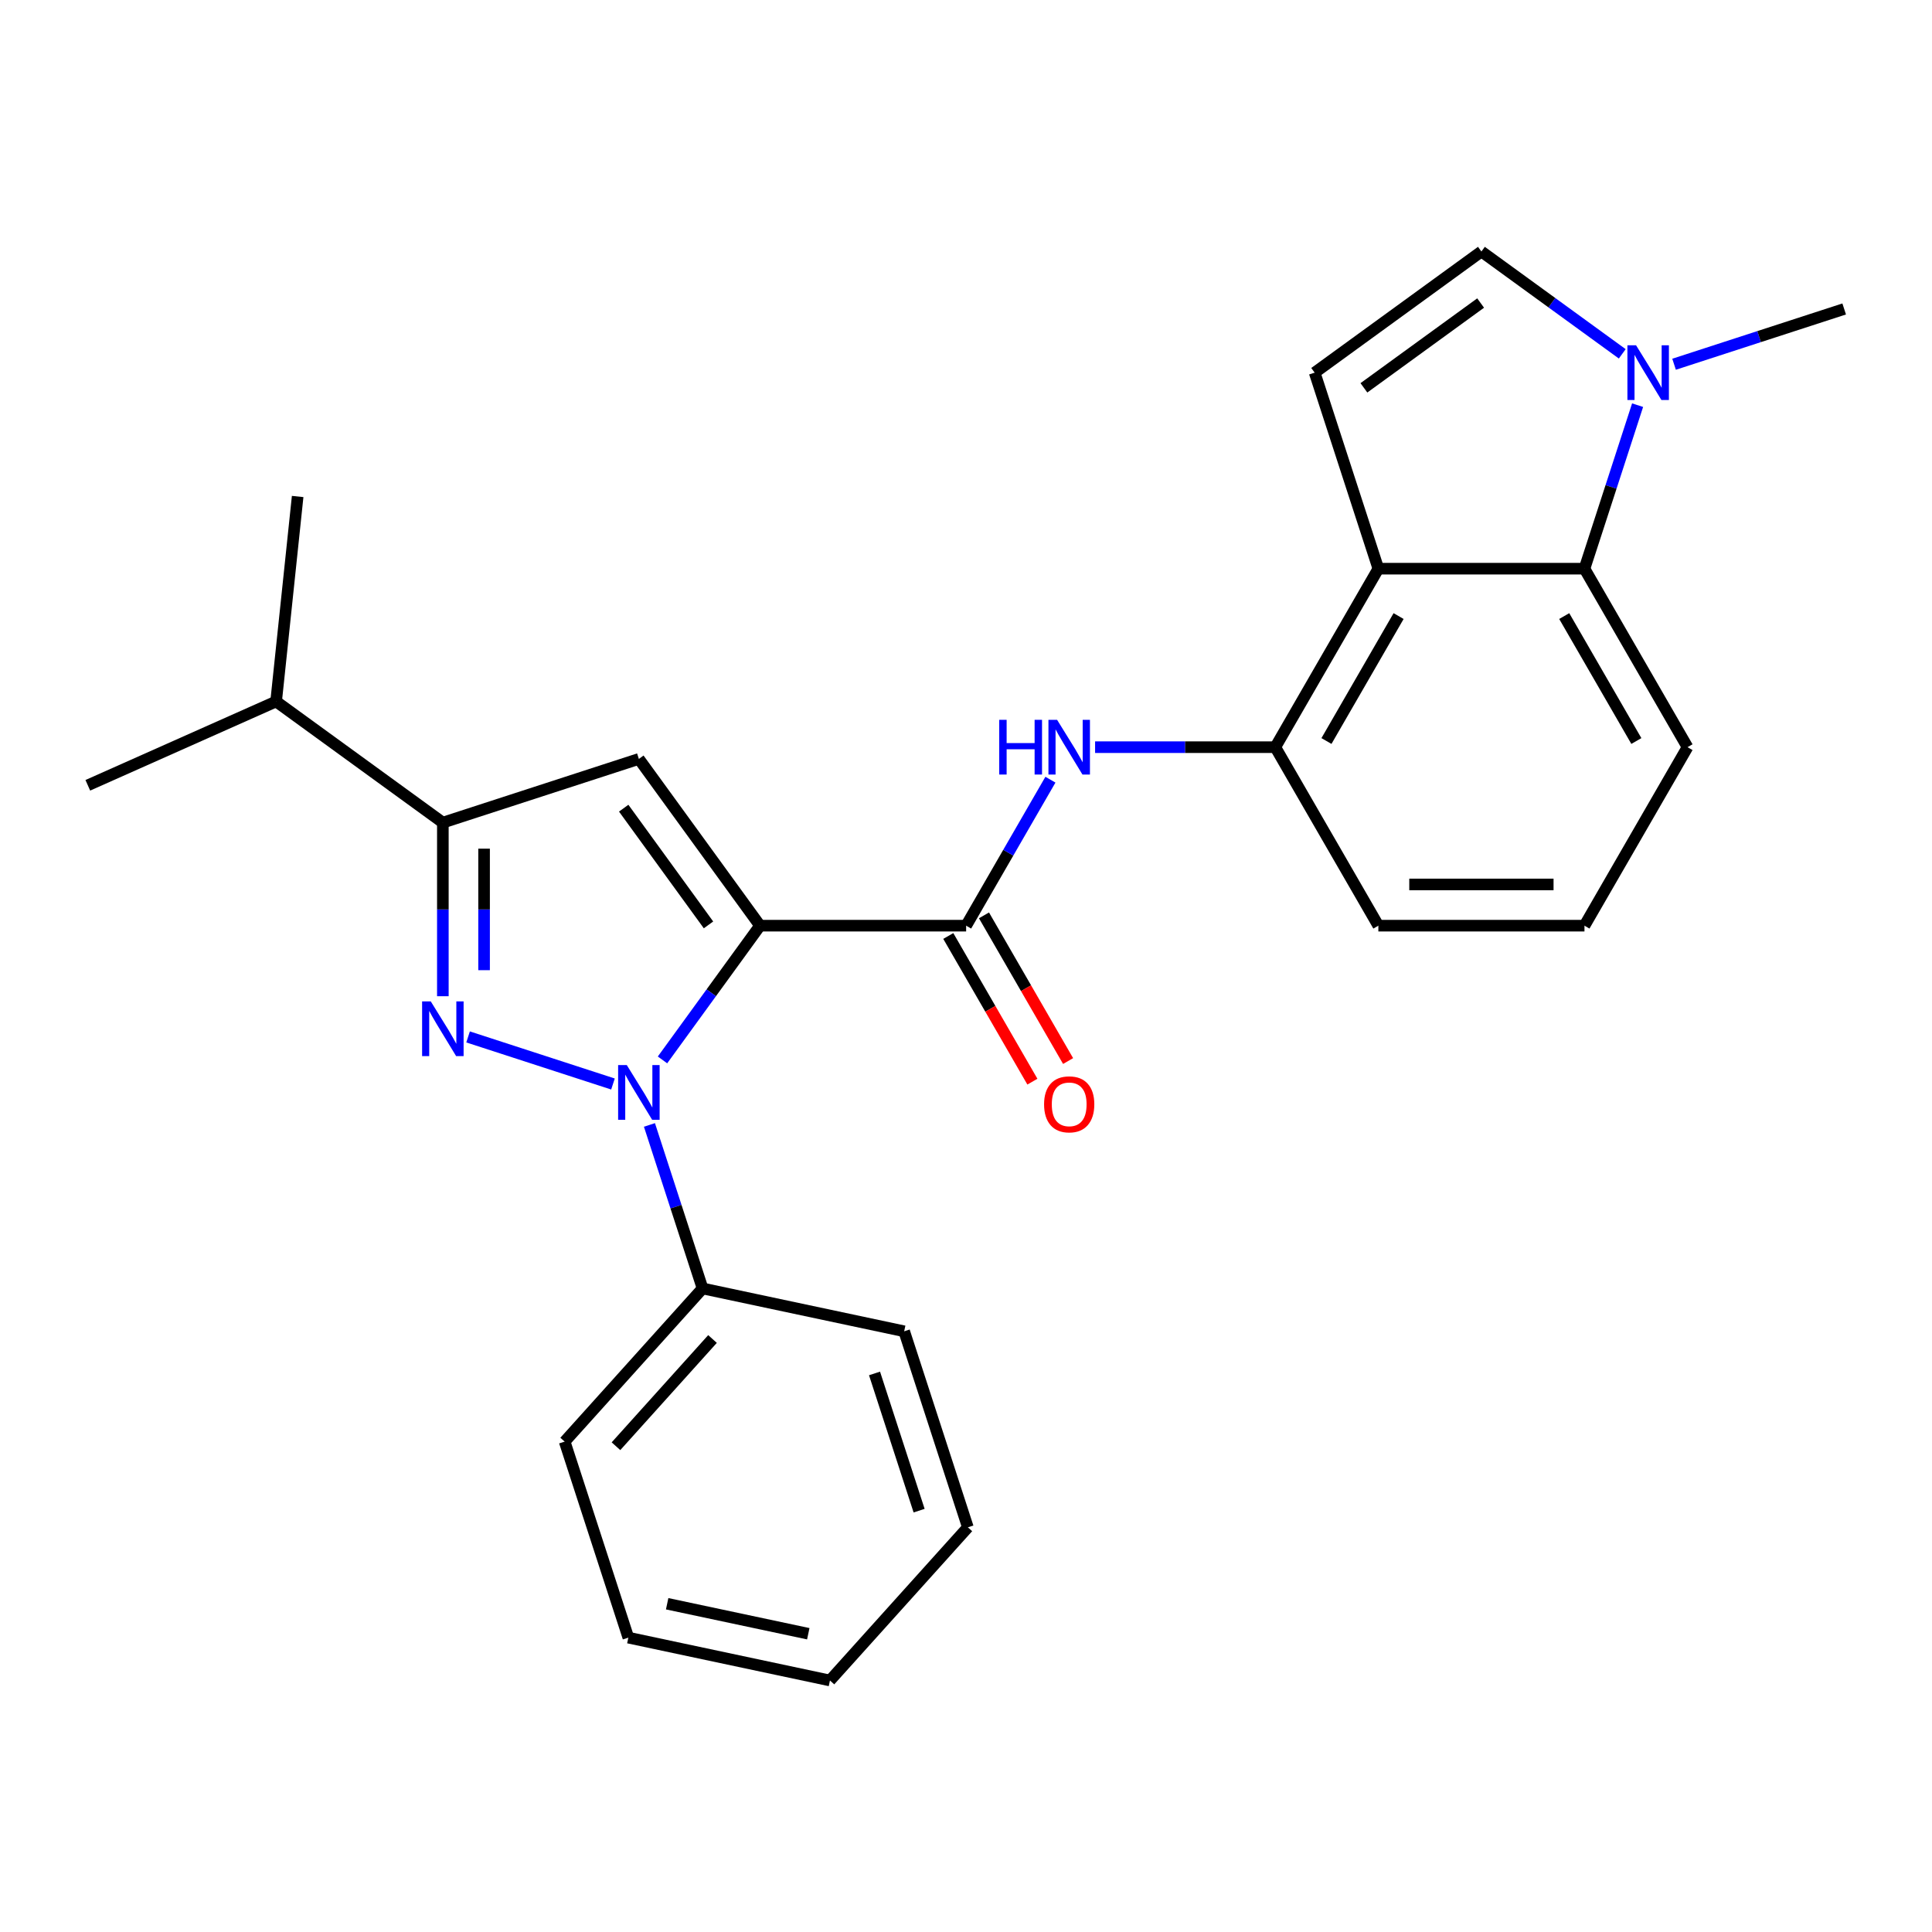 <?xml version='1.0' encoding='iso-8859-1'?>
<svg version='1.1' baseProfile='full'
              xmlns='http://www.w3.org/2000/svg'
                      xmlns:rdkit='http://www.rdkit.org/xml'
                      xmlns:xlink='http://www.w3.org/1999/xlink'
                  xml:space='preserve'
width='1000px' height='1000px' viewBox='0 0 1000 1000'>
<!-- END OF HEADER -->
<rect style='opacity:1.0;fill:#FFFFFF;stroke:none' width='1000' height='1000' x='0' y='0'> </rect>
<path class='bond-0' d='M 393.389,479.128 L 368.148,513.868' style='fill:none;fill-rule:evenodd;stroke:#000000;stroke-width:6px;stroke-linecap:butt;stroke-linejoin:miter;stroke-opacity:1' />
<path class='bond-0' d='M 368.148,513.868 L 342.908,548.609' style='fill:none;fill-rule:evenodd;stroke:#0000FF;stroke-width:6px;stroke-linecap:butt;stroke-linejoin:miter;stroke-opacity:1' />
<path class='bond-2' d='M 393.389,479.128 L 330.682,392.82' style='fill:none;fill-rule:evenodd;stroke:#000000;stroke-width:6px;stroke-linecap:butt;stroke-linejoin:miter;stroke-opacity:1' />
<path class='bond-2' d='M 366.721,478.723 L 322.827,418.308' style='fill:none;fill-rule:evenodd;stroke:#000000;stroke-width:6px;stroke-linecap:butt;stroke-linejoin:miter;stroke-opacity:1' />
<path class='bond-3' d='M 393.389,479.128 L 500.071,479.128' style='fill:none;fill-rule:evenodd;stroke:#000000;stroke-width:6px;stroke-linecap:butt;stroke-linejoin:miter;stroke-opacity:1' />
<path class='bond-1' d='M 317.275,561.08 L 242.276,536.711' style='fill:none;fill-rule:evenodd;stroke:#0000FF;stroke-width:6px;stroke-linecap:butt;stroke-linejoin:miter;stroke-opacity:1' />
<path class='bond-12' d='M 336.15,582.263 L 349.899,624.58' style='fill:none;fill-rule:evenodd;stroke:#0000FF;stroke-width:6px;stroke-linecap:butt;stroke-linejoin:miter;stroke-opacity:1' />
<path class='bond-12' d='M 349.899,624.58 L 363.649,666.897' style='fill:none;fill-rule:evenodd;stroke:#000000;stroke-width:6px;stroke-linecap:butt;stroke-linejoin:miter;stroke-opacity:1' />
<path class='bond-26' d='M 229.221,515.642 L 229.221,470.714' style='fill:none;fill-rule:evenodd;stroke:#0000FF;stroke-width:6px;stroke-linecap:butt;stroke-linejoin:miter;stroke-opacity:1' />
<path class='bond-26' d='M 229.221,470.714 L 229.221,425.787' style='fill:none;fill-rule:evenodd;stroke:#000000;stroke-width:6px;stroke-linecap:butt;stroke-linejoin:miter;stroke-opacity:1' />
<path class='bond-26' d='M 250.558,502.164 L 250.558,470.714' style='fill:none;fill-rule:evenodd;stroke:#0000FF;stroke-width:6px;stroke-linecap:butt;stroke-linejoin:miter;stroke-opacity:1' />
<path class='bond-26' d='M 250.558,470.714 L 250.558,439.265' style='fill:none;fill-rule:evenodd;stroke:#000000;stroke-width:6px;stroke-linecap:butt;stroke-linejoin:miter;stroke-opacity:1' />
<path class='bond-4' d='M 330.682,392.82 L 229.221,425.787' style='fill:none;fill-rule:evenodd;stroke:#000000;stroke-width:6px;stroke-linecap:butt;stroke-linejoin:miter;stroke-opacity:1' />
<path class='bond-8' d='M 500.071,479.128 L 521.884,441.347' style='fill:none;fill-rule:evenodd;stroke:#000000;stroke-width:6px;stroke-linecap:butt;stroke-linejoin:miter;stroke-opacity:1' />
<path class='bond-8' d='M 521.884,441.347 L 543.697,403.565' style='fill:none;fill-rule:evenodd;stroke:#0000FF;stroke-width:6px;stroke-linecap:butt;stroke-linejoin:miter;stroke-opacity:1' />
<path class='bond-13' d='M 490.832,484.462 L 512.599,522.163' style='fill:none;fill-rule:evenodd;stroke:#000000;stroke-width:6px;stroke-linecap:butt;stroke-linejoin:miter;stroke-opacity:1' />
<path class='bond-13' d='M 512.599,522.163 L 534.366,559.865' style='fill:none;fill-rule:evenodd;stroke:#FF0000;stroke-width:6px;stroke-linecap:butt;stroke-linejoin:miter;stroke-opacity:1' />
<path class='bond-13' d='M 509.31,473.794 L 531.077,511.495' style='fill:none;fill-rule:evenodd;stroke:#000000;stroke-width:6px;stroke-linecap:butt;stroke-linejoin:miter;stroke-opacity:1' />
<path class='bond-13' d='M 531.077,511.495 L 552.844,549.196' style='fill:none;fill-rule:evenodd;stroke:#FF0000;stroke-width:6px;stroke-linecap:butt;stroke-linejoin:miter;stroke-opacity:1' />
<path class='bond-14' d='M 229.221,425.787 L 142.914,363.08' style='fill:none;fill-rule:evenodd;stroke:#000000;stroke-width:6px;stroke-linecap:butt;stroke-linejoin:miter;stroke-opacity:1' />
<path class='bond-5' d='M 713.436,294.349 L 660.094,386.738' style='fill:none;fill-rule:evenodd;stroke:#000000;stroke-width:6px;stroke-linecap:butt;stroke-linejoin:miter;stroke-opacity:1' />
<path class='bond-5' d='M 723.912,318.875 L 686.574,383.548' style='fill:none;fill-rule:evenodd;stroke:#000000;stroke-width:6px;stroke-linecap:butt;stroke-linejoin:miter;stroke-opacity:1' />
<path class='bond-6' d='M 713.436,294.349 L 680.469,192.888' style='fill:none;fill-rule:evenodd;stroke:#000000;stroke-width:6px;stroke-linecap:butt;stroke-linejoin:miter;stroke-opacity:1' />
<path class='bond-9' d='M 713.436,294.349 L 820.118,294.349' style='fill:none;fill-rule:evenodd;stroke:#000000;stroke-width:6px;stroke-linecap:butt;stroke-linejoin:miter;stroke-opacity:1' />
<path class='bond-11' d='M 680.469,192.888 L 766.777,130.182' style='fill:none;fill-rule:evenodd;stroke:#000000;stroke-width:6px;stroke-linecap:butt;stroke-linejoin:miter;stroke-opacity:1' />
<path class='bond-11' d='M 705.956,200.743 L 766.372,156.849' style='fill:none;fill-rule:evenodd;stroke:#000000;stroke-width:6px;stroke-linecap:butt;stroke-linejoin:miter;stroke-opacity:1' />
<path class='bond-7' d='M 847.617,209.715 L 833.868,252.032' style='fill:none;fill-rule:evenodd;stroke:#0000FF;stroke-width:6px;stroke-linecap:butt;stroke-linejoin:miter;stroke-opacity:1' />
<path class='bond-7' d='M 833.868,252.032 L 820.118,294.349' style='fill:none;fill-rule:evenodd;stroke:#000000;stroke-width:6px;stroke-linecap:butt;stroke-linejoin:miter;stroke-opacity:1' />
<path class='bond-16' d='M 866.492,188.532 L 910.519,174.226' style='fill:none;fill-rule:evenodd;stroke:#0000FF;stroke-width:6px;stroke-linecap:butt;stroke-linejoin:miter;stroke-opacity:1' />
<path class='bond-16' d='M 910.519,174.226 L 954.545,159.921' style='fill:none;fill-rule:evenodd;stroke:#000000;stroke-width:6px;stroke-linecap:butt;stroke-linejoin:miter;stroke-opacity:1' />
<path class='bond-29' d='M 839.677,183.147 L 803.227,156.664' style='fill:none;fill-rule:evenodd;stroke:#0000FF;stroke-width:6px;stroke-linecap:butt;stroke-linejoin:miter;stroke-opacity:1' />
<path class='bond-29' d='M 803.227,156.664 L 766.777,130.182' style='fill:none;fill-rule:evenodd;stroke:#000000;stroke-width:6px;stroke-linecap:butt;stroke-linejoin:miter;stroke-opacity:1' />
<path class='bond-10' d='M 566.819,386.738 L 613.457,386.738' style='fill:none;fill-rule:evenodd;stroke:#0000FF;stroke-width:6px;stroke-linecap:butt;stroke-linejoin:miter;stroke-opacity:1' />
<path class='bond-10' d='M 613.457,386.738 L 660.094,386.738' style='fill:none;fill-rule:evenodd;stroke:#000000;stroke-width:6px;stroke-linecap:butt;stroke-linejoin:miter;stroke-opacity:1' />
<path class='bond-28' d='M 820.118,294.349 L 873.459,386.738' style='fill:none;fill-rule:evenodd;stroke:#000000;stroke-width:6px;stroke-linecap:butt;stroke-linejoin:miter;stroke-opacity:1' />
<path class='bond-28' d='M 809.641,318.875 L 846.98,383.548' style='fill:none;fill-rule:evenodd;stroke:#000000;stroke-width:6px;stroke-linecap:butt;stroke-linejoin:miter;stroke-opacity:1' />
<path class='bond-17' d='M 660.094,386.738 L 713.436,479.128' style='fill:none;fill-rule:evenodd;stroke:#000000;stroke-width:6px;stroke-linecap:butt;stroke-linejoin:miter;stroke-opacity:1' />
<path class='bond-19' d='M 363.649,666.897 L 292.265,746.177' style='fill:none;fill-rule:evenodd;stroke:#000000;stroke-width:6px;stroke-linecap:butt;stroke-linejoin:miter;stroke-opacity:1' />
<path class='bond-19' d='M 368.797,693.066 L 318.828,748.562' style='fill:none;fill-rule:evenodd;stroke:#000000;stroke-width:6px;stroke-linecap:butt;stroke-linejoin:miter;stroke-opacity:1' />
<path class='bond-20' d='M 363.649,666.897 L 468,689.077' style='fill:none;fill-rule:evenodd;stroke:#000000;stroke-width:6px;stroke-linecap:butt;stroke-linejoin:miter;stroke-opacity:1' />
<path class='bond-21' d='M 142.914,363.08 L 154.065,256.983' style='fill:none;fill-rule:evenodd;stroke:#000000;stroke-width:6px;stroke-linecap:butt;stroke-linejoin:miter;stroke-opacity:1' />
<path class='bond-22' d='M 142.914,363.08 L 45.455,406.472' style='fill:none;fill-rule:evenodd;stroke:#000000;stroke-width:6px;stroke-linecap:butt;stroke-linejoin:miter;stroke-opacity:1' />
<path class='bond-15' d='M 873.459,386.738 L 820.118,479.128' style='fill:none;fill-rule:evenodd;stroke:#000000;stroke-width:6px;stroke-linecap:butt;stroke-linejoin:miter;stroke-opacity:1' />
<path class='bond-18' d='M 713.436,479.128 L 820.118,479.128' style='fill:none;fill-rule:evenodd;stroke:#000000;stroke-width:6px;stroke-linecap:butt;stroke-linejoin:miter;stroke-opacity:1' />
<path class='bond-18' d='M 729.438,457.791 L 804.116,457.791' style='fill:none;fill-rule:evenodd;stroke:#000000;stroke-width:6px;stroke-linecap:butt;stroke-linejoin:miter;stroke-opacity:1' />
<path class='bond-24' d='M 292.265,746.177 L 325.231,847.638' style='fill:none;fill-rule:evenodd;stroke:#000000;stroke-width:6px;stroke-linecap:butt;stroke-linejoin:miter;stroke-opacity:1' />
<path class='bond-23' d='M 468,689.077 L 500.967,790.538' style='fill:none;fill-rule:evenodd;stroke:#000000;stroke-width:6px;stroke-linecap:butt;stroke-linejoin:miter;stroke-opacity:1' />
<path class='bond-23' d='M 452.653,710.89 L 475.73,781.912' style='fill:none;fill-rule:evenodd;stroke:#000000;stroke-width:6px;stroke-linecap:butt;stroke-linejoin:miter;stroke-opacity:1' />
<path class='bond-25' d='M 500.967,790.538 L 429.582,869.818' style='fill:none;fill-rule:evenodd;stroke:#000000;stroke-width:6px;stroke-linecap:butt;stroke-linejoin:miter;stroke-opacity:1' />
<path class='bond-27' d='M 325.231,847.638 L 429.582,869.818' style='fill:none;fill-rule:evenodd;stroke:#000000;stroke-width:6px;stroke-linecap:butt;stroke-linejoin:miter;stroke-opacity:1' />
<path class='bond-27' d='M 345.32,830.095 L 418.366,845.621' style='fill:none;fill-rule:evenodd;stroke:#000000;stroke-width:6px;stroke-linecap:butt;stroke-linejoin:miter;stroke-opacity:1' />
<path  class='atom-1' d='M 324.422 551.276
L 333.702 566.276
Q 334.622 567.756, 336.102 570.436
Q 337.582 573.116, 337.662 573.276
L 337.662 551.276
L 341.422 551.276
L 341.422 579.596
L 337.542 579.596
L 327.582 563.196
Q 326.422 561.276, 325.182 559.076
Q 323.982 556.876, 323.622 556.196
L 323.622 579.596
L 319.942 579.596
L 319.942 551.276
L 324.422 551.276
' fill='#0000FF'/>
<path  class='atom-2' d='M 222.961 518.309
L 232.241 533.309
Q 233.161 534.789, 234.641 537.469
Q 236.121 540.149, 236.201 540.309
L 236.201 518.309
L 239.961 518.309
L 239.961 546.629
L 236.081 546.629
L 226.121 530.229
Q 224.961 528.309, 223.721 526.109
Q 222.521 523.909, 222.161 523.229
L 222.161 546.629
L 218.481 546.629
L 218.481 518.309
L 222.961 518.309
' fill='#0000FF'/>
<path  class='atom-8' d='M 846.825 178.728
L 856.105 193.728
Q 857.025 195.208, 858.505 197.888
Q 859.985 200.568, 860.065 200.728
L 860.065 178.728
L 863.825 178.728
L 863.825 207.048
L 859.945 207.048
L 849.985 190.648
Q 848.825 188.728, 847.585 186.528
Q 846.385 184.328, 846.025 183.648
L 846.025 207.048
L 842.345 207.048
L 842.345 178.728
L 846.825 178.728
' fill='#0000FF'/>
<path  class='atom-9' d='M 517.192 372.578
L 521.032 372.578
L 521.032 384.618
L 535.512 384.618
L 535.512 372.578
L 539.352 372.578
L 539.352 400.898
L 535.512 400.898
L 535.512 387.818
L 521.032 387.818
L 521.032 400.898
L 517.192 400.898
L 517.192 372.578
' fill='#0000FF'/>
<path  class='atom-9' d='M 547.152 372.578
L 556.432 387.578
Q 557.352 389.058, 558.832 391.738
Q 560.312 394.418, 560.392 394.578
L 560.392 372.578
L 564.152 372.578
L 564.152 400.898
L 560.272 400.898
L 550.312 384.498
Q 549.152 382.578, 547.912 380.378
Q 546.712 378.178, 546.352 377.498
L 546.352 400.898
L 542.672 400.898
L 542.672 372.578
L 547.152 372.578
' fill='#0000FF'/>
<path  class='atom-14' d='M 540.412 571.598
Q 540.412 564.798, 543.772 560.998
Q 547.132 557.198, 553.412 557.198
Q 559.692 557.198, 563.052 560.998
Q 566.412 564.798, 566.412 571.598
Q 566.412 578.478, 563.012 582.398
Q 559.612 586.278, 553.412 586.278
Q 547.172 586.278, 543.772 582.398
Q 540.412 578.518, 540.412 571.598
M 553.412 583.078
Q 557.732 583.078, 560.052 580.198
Q 562.412 577.278, 562.412 571.598
Q 562.412 566.038, 560.052 563.238
Q 557.732 560.398, 553.412 560.398
Q 549.092 560.398, 546.732 563.198
Q 544.412 565.998, 544.412 571.598
Q 544.412 577.318, 546.732 580.198
Q 549.092 583.078, 553.412 583.078
' fill='#FF0000'/>
</svg>
